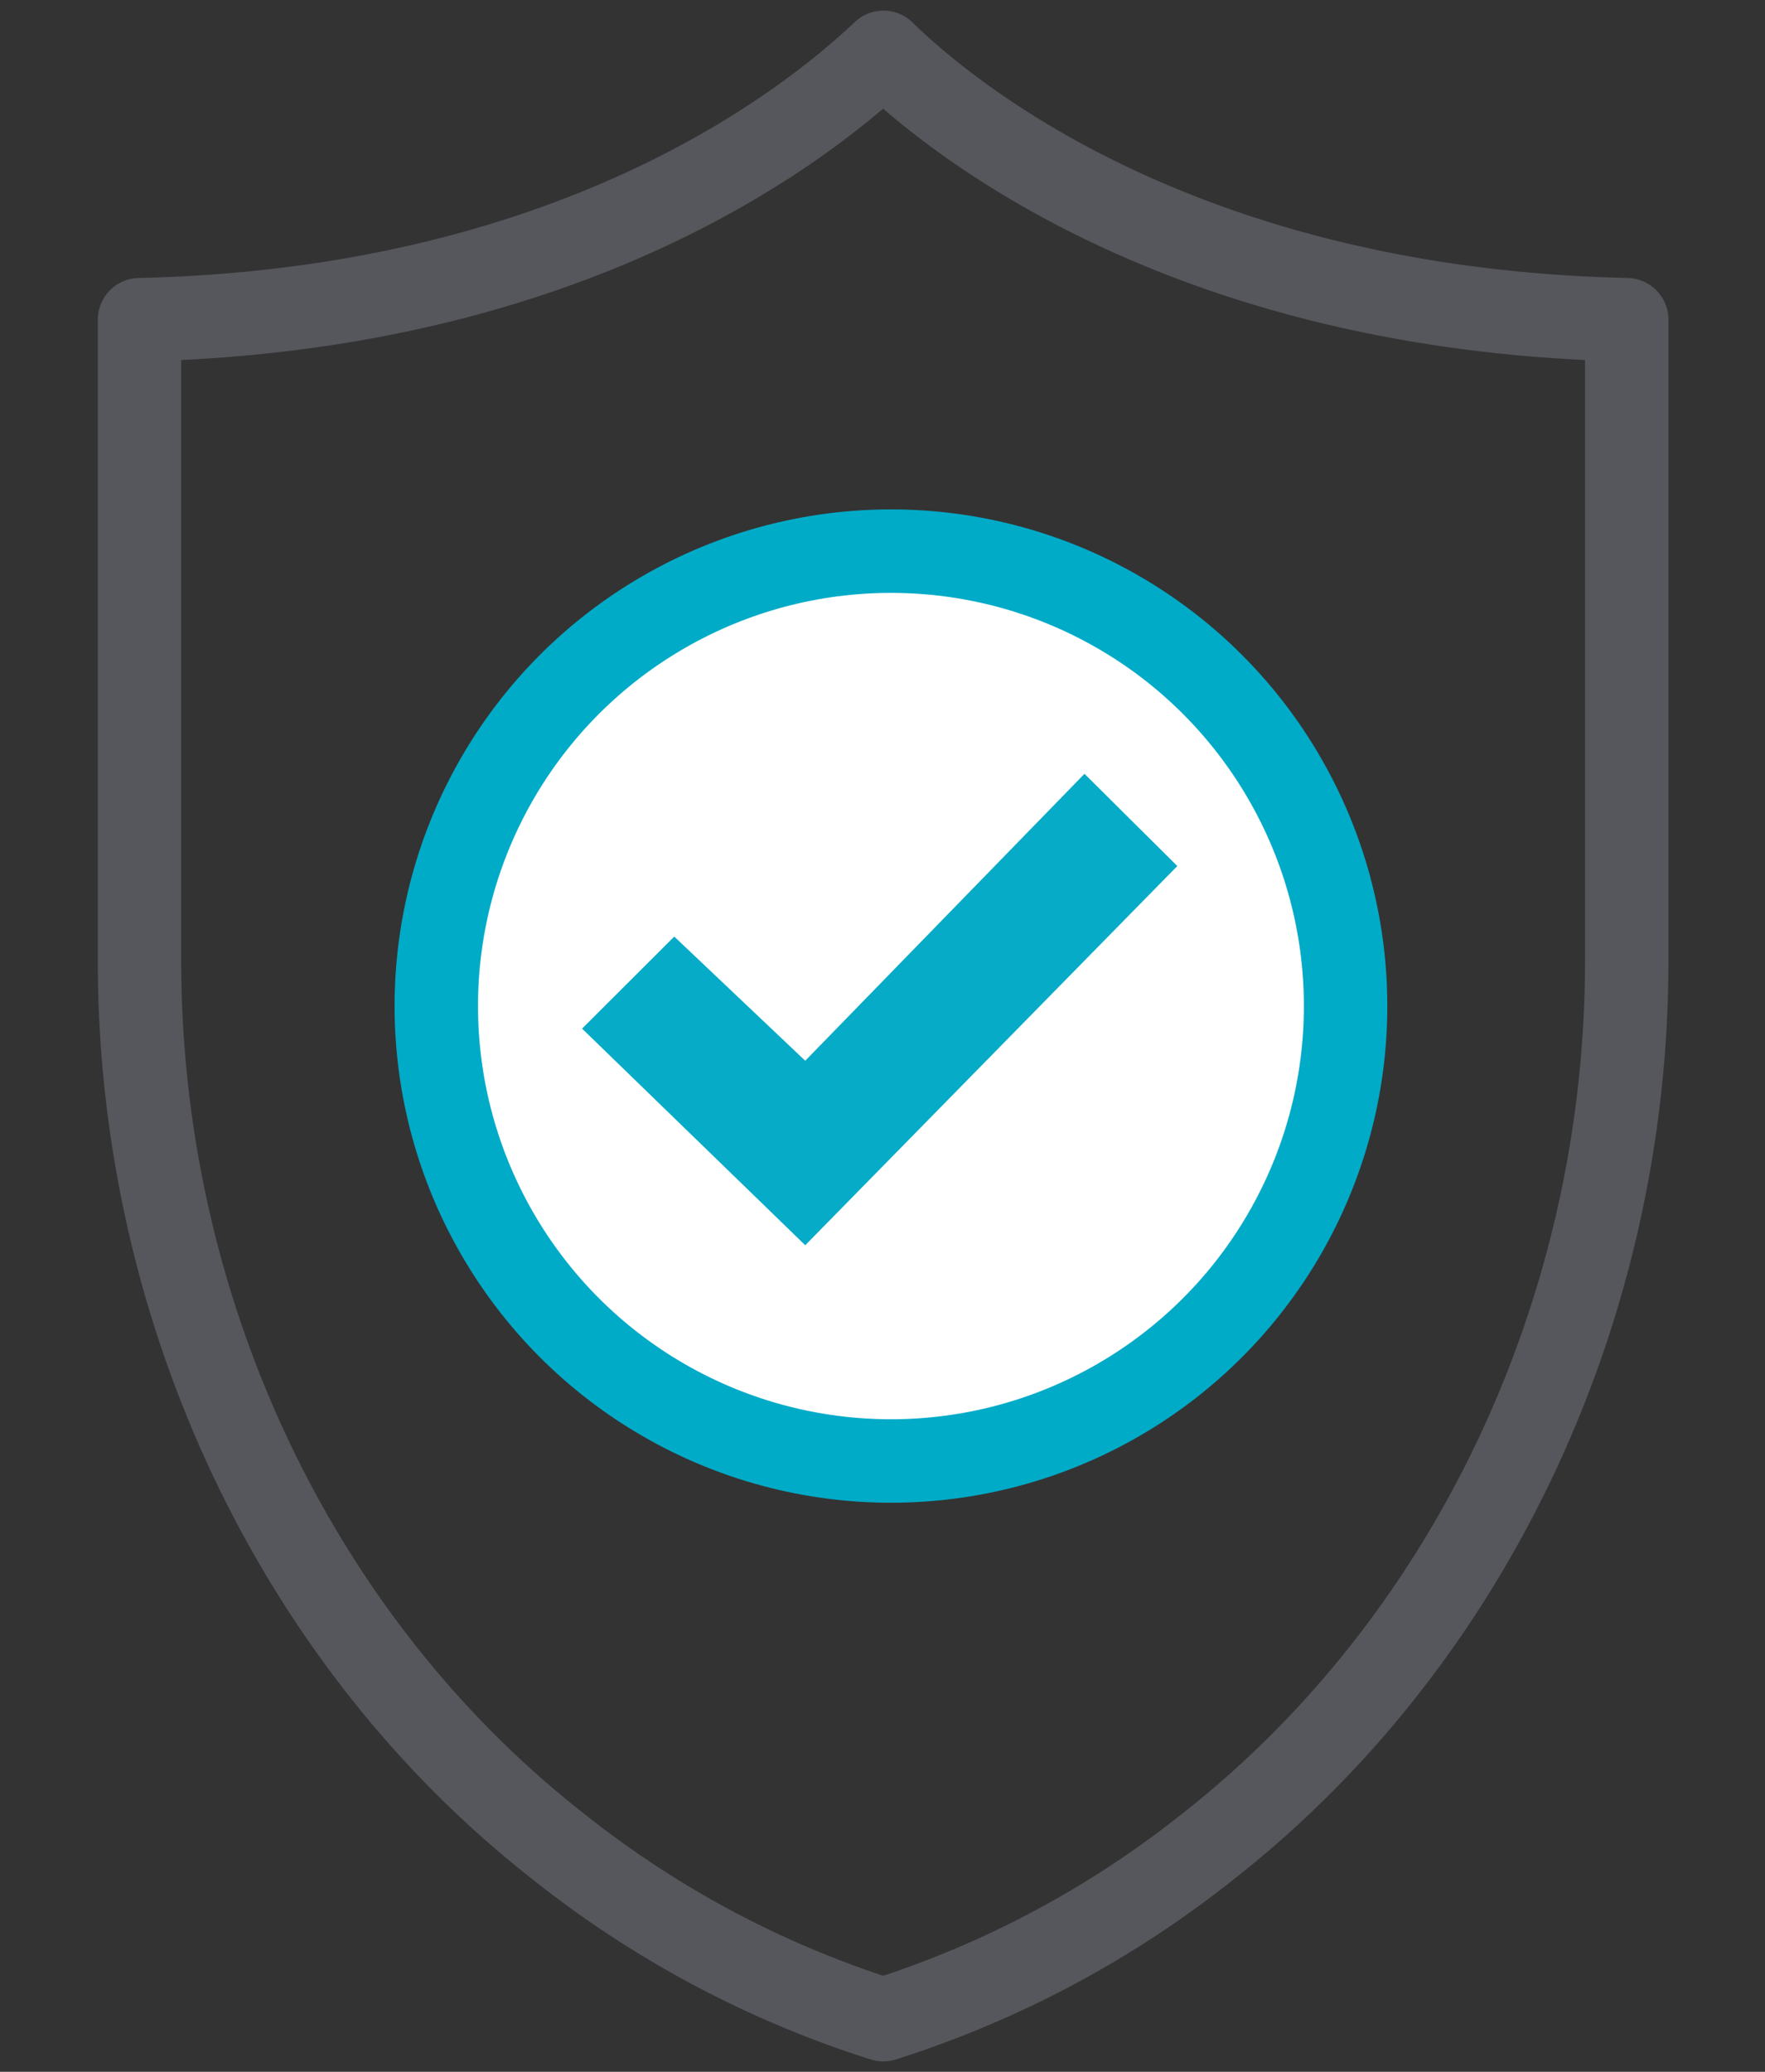 <?xml version="1.0" encoding="utf-8"?><svg id="Layer_1" data-name="Layer 1" xmlns="http://www.w3.org/2000/svg" viewBox="0 0 84.63 99.28"><rect x="0" y="0" width="84.63" height="99.28" fill="#333333" stroke="none"/><defs><style>.cls-1{fill:none;stroke:#56575c;}.cls-1,.cls-2{stroke-linecap:round;stroke-linejoin:round;stroke-width:4px;}.cls-2{fill:#fff;stroke:#00abc8;}.cls-3{fill:#06abc7;}</style></defs><title>Untitled-1</title><path class="cls-1" d="M78,46.05c0,16.68-7.48,32.52-20,42.37a48.55,48.55,0,0,1-15.65,8.36,48.59,48.59,0,0,1-15.66-8.36c-12.53-9.84-20-25.69-20-42.37V15.32c20.79-.46,32-9.34,35.67-12.81C45.94,6,57.19,14.86,78,15.32Z"/><circle class="cls-2" cx="42.72" cy="48.21" r="21.8"/><path class="cls-3" d="M52,37.08,38.61,50.83l-6.28-5.95-4.42,4.41,10.7,10.38L56.45,41.5Z"/></svg>